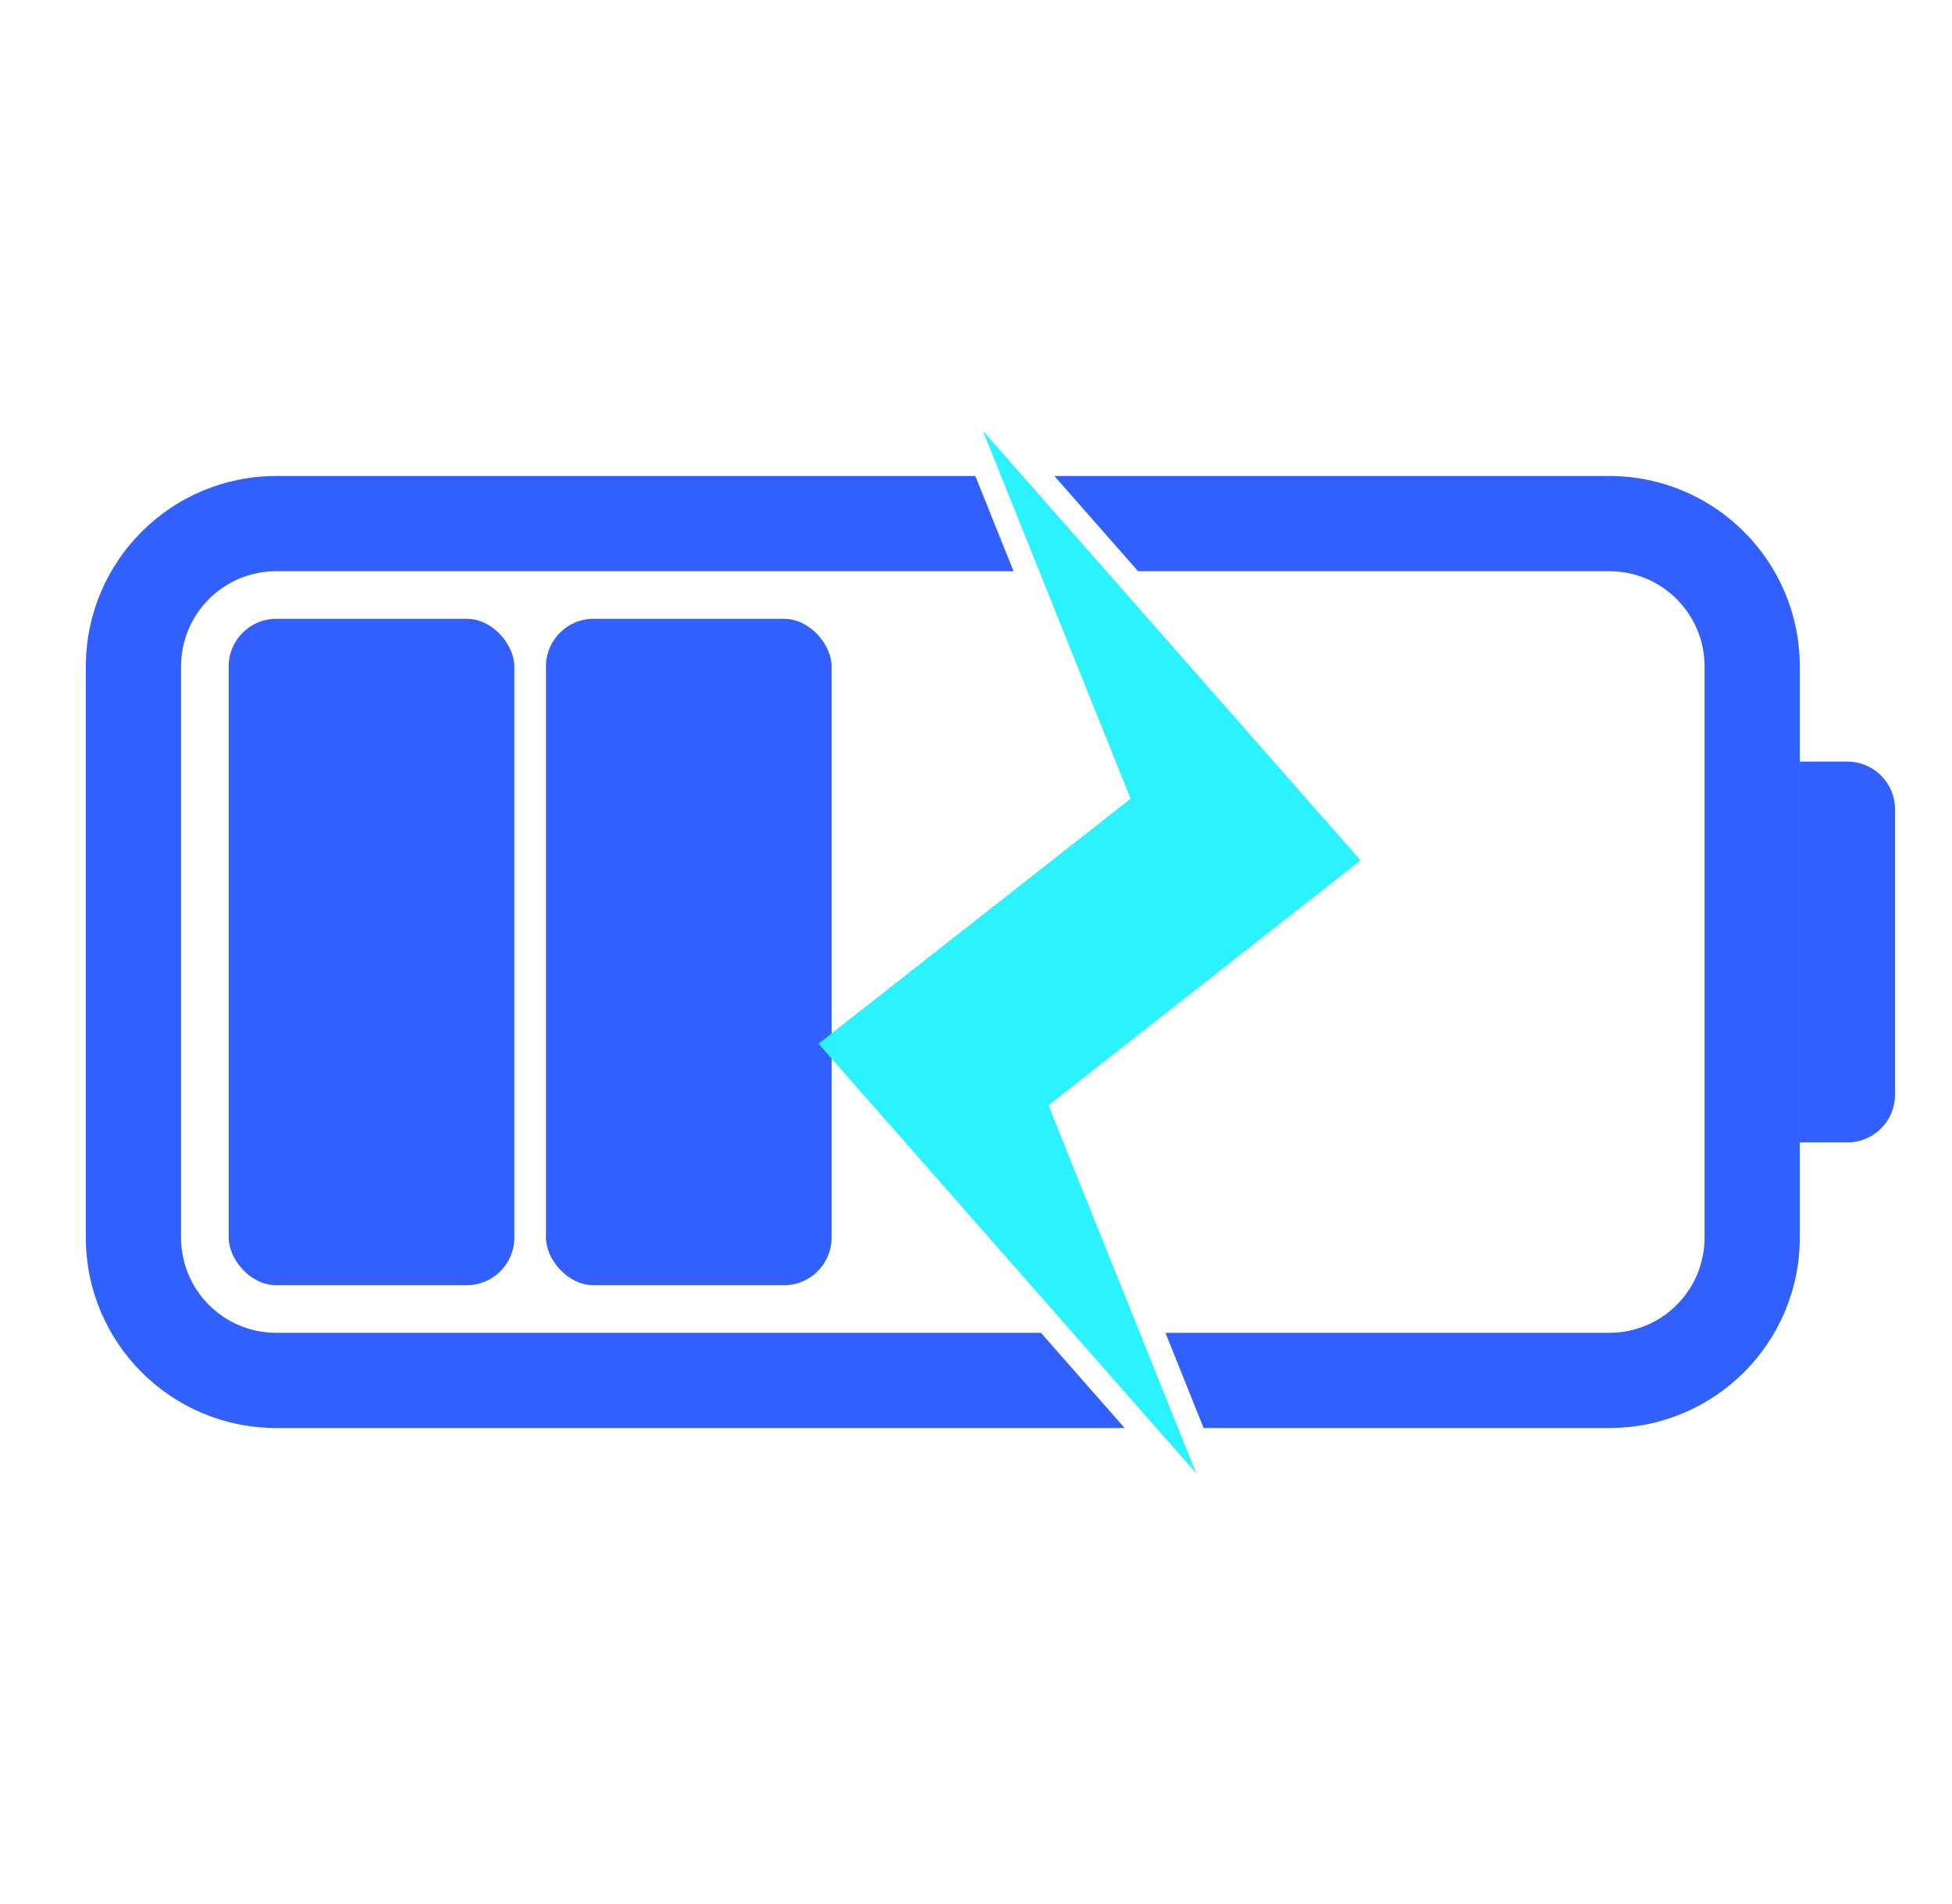 <svg width="41" height="40" viewBox="0 0 41 40" fill="none" xmlns="http://www.w3.org/2000/svg">
<rect x="4.803" y="13" width="6" height="14" rx="1" fill="#3260FF"/>
<rect x="11.467" y="13" width="6" height="14" rx="1" fill="#3260FF"/>
<path d="M37.803 16H38.803C39.355 16 39.803 16.448 39.803 17V23C39.803 23.552 39.355 24 38.803 24H37.803V16Z" fill="#3260FF"/>
<path d="M17.192 21.926L25.126 30.953L22.022 23.22L28.577 18.074L20.643 9.047L23.747 16.78L17.192 21.926Z" fill="#2AF2FF"/>
<path fill-rule="evenodd" clip-rule="evenodd" d="M20.486 10H5.803C3.594 10 1.803 11.791 1.803 14V26C1.803 28.209 3.594 30 5.803 30H23.622L21.864 28H5.803C4.698 28 3.803 27.105 3.803 26V14C3.803 12.895 4.698 12 5.803 12H21.289L20.486 10ZM23.904 12L22.146 10H33.803C36.012 10 37.803 11.791 37.803 14V26C37.803 28.209 36.012 30 33.803 30H25.281L24.479 28H33.803C34.907 28 35.803 27.105 35.803 26V14C35.803 12.895 34.907 12 33.803 12H23.904Z" fill="#3260FF"/>
</svg>
